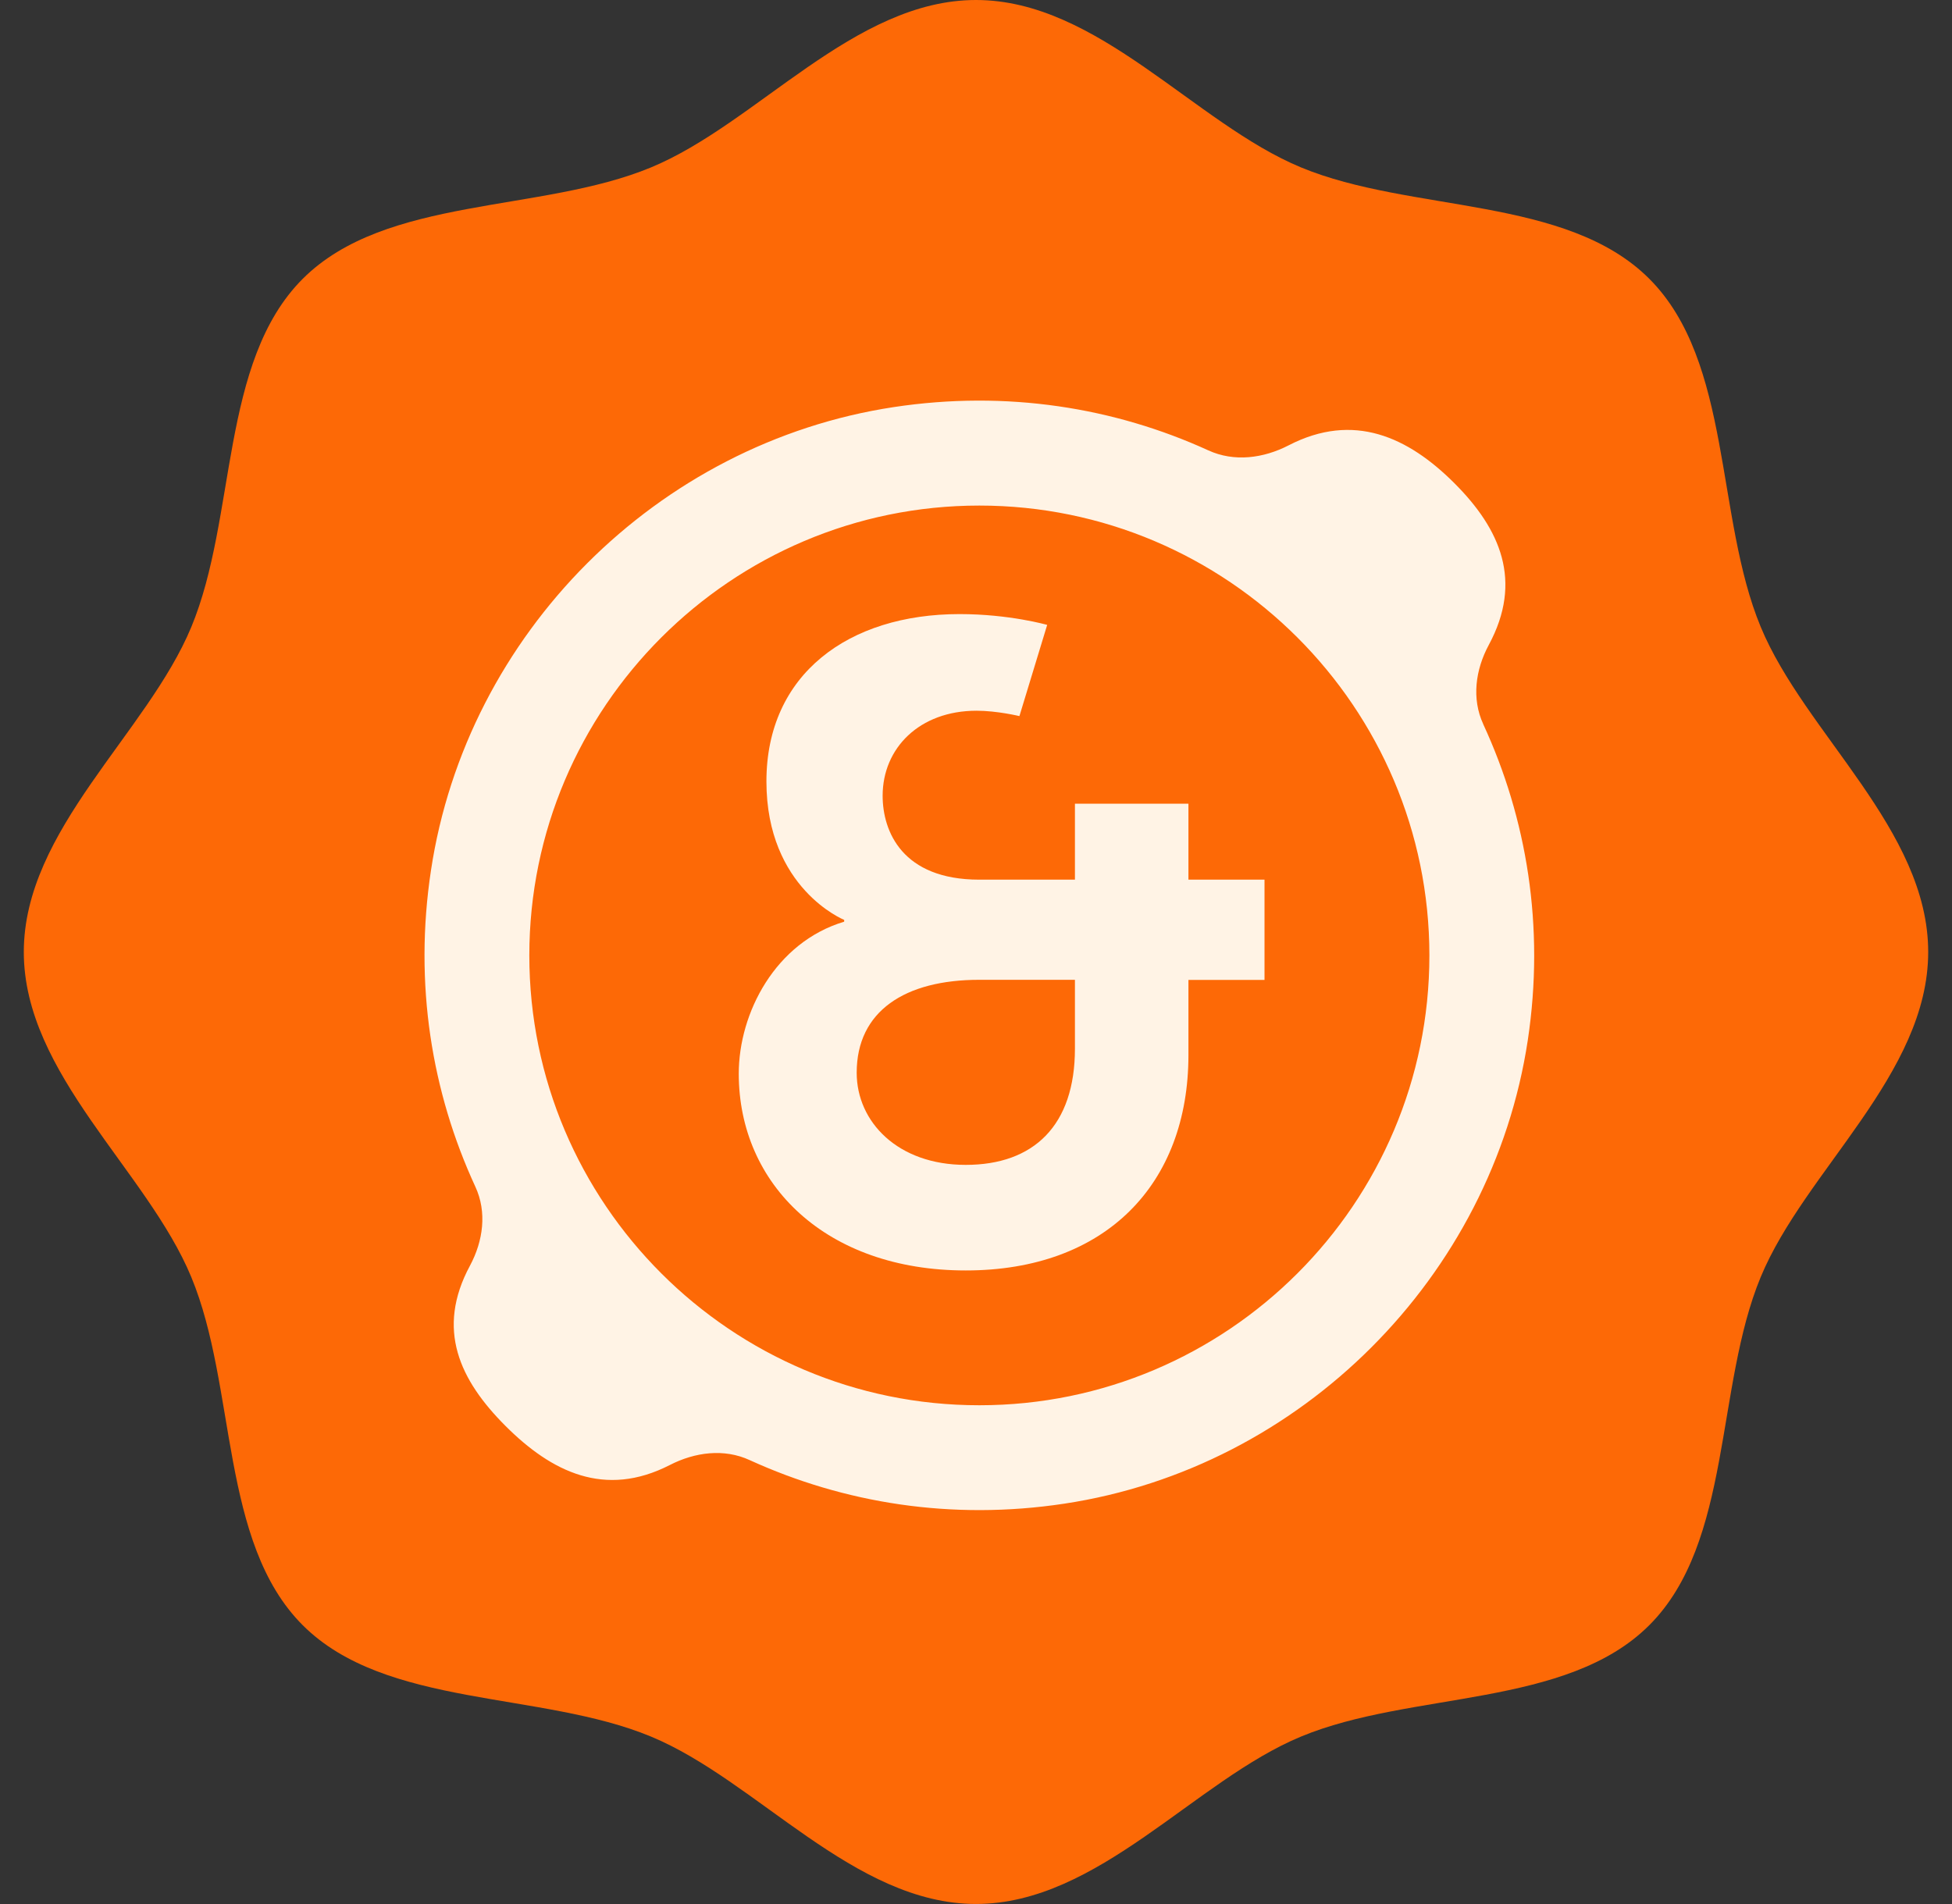 <svg width="41" height="40" viewBox="0 0 41 40" fill="none" xmlns="http://www.w3.org/2000/svg">
<rect x="0" y="0" width="41" height="40" fill="#333333" stroke="none"/>
<path d="M6.358 34.142C8.1 35.884 11.361 35.523 13.673 36.482C15.904 37.407 17.935 39.999 20.5 39.999C23.065 39.999 25.096 37.407 27.327 36.482C29.639 35.523 32.9 35.884 34.642 34.142C36.385 32.4 36.024 29.138 36.983 26.826C37.907 24.596 40.5 22.564 40.5 19.999C40.5 17.434 37.907 15.403 36.983 13.172C36.024 10.861 36.385 7.6 34.642 5.857C32.9 4.114 29.639 4.475 27.327 3.517C25.096 2.593 23.064 0 20.5 0C17.936 0 15.904 2.593 13.674 3.517C11.362 4.476 8.101 4.115 6.358 5.858C4.616 7.6 4.977 10.861 4.018 13.173C3.093 15.403 0.5 17.435 0.5 20C0.5 22.565 3.093 24.596 4.017 26.827C4.976 29.139 4.615 32.4 6.358 34.142V34.142Z" fill="#FD6906"/>
<path d="M17.731 19.361V19.325C17.731 19.325 16.098 18.668 16.098 16.415C16.098 14.162 17.825 12.901 20.155 12.901C21.206 12.901 21.995 13.128 21.995 13.128L21.412 15.044C21.412 15.044 20.944 14.931 20.512 14.931C19.31 14.931 18.539 15.719 18.539 16.717C18.539 17.468 18.953 18.48 20.568 18.48H22.578V16.884H24.962V18.48H26.56V20.586H24.962V22.163C24.962 24.885 23.216 26.69 20.285 26.69C17.354 26.69 15.517 24.885 15.517 22.556C15.517 21.281 16.285 19.796 17.731 19.363M20.284 24.472C21.713 24.472 22.578 23.645 22.578 22.029V20.584H20.567C19.009 20.584 17.994 21.241 17.994 22.536C17.994 23.57 18.859 24.472 20.284 24.472Z" fill="#FFF3E5"/>
<path d="M31.154 15.212C30.907 14.677 30.991 14.068 31.27 13.55C31.994 12.207 31.514 11.115 30.546 10.149C29.578 9.182 28.434 8.649 27.066 9.356C26.537 9.629 25.923 9.71 25.381 9.462C23.41 8.562 21.148 8.193 18.774 8.552C13.804 9.305 9.801 13.314 9.052 18.286C8.69 20.677 9.07 22.95 9.984 24.93C10.232 25.464 10.149 26.071 9.872 26.588C9.15 27.927 9.655 28.994 10.62 29.959C11.584 30.922 12.703 31.477 14.068 30.778C14.595 30.507 15.208 30.425 15.748 30.675C17.721 31.575 19.981 31.949 22.357 31.589C27.33 30.837 31.338 26.828 32.09 21.852C32.45 19.464 32.068 17.189 31.153 15.212L31.154 15.212ZM20.57 29.522C15.359 29.522 11.118 25.282 11.118 20.072C11.118 14.862 15.359 10.621 20.57 10.621C25.78 10.621 30.023 14.86 30.023 20.072C30.023 25.284 25.782 29.522 20.57 29.522Z" fill="#FFF3E5"/>
</svg>
